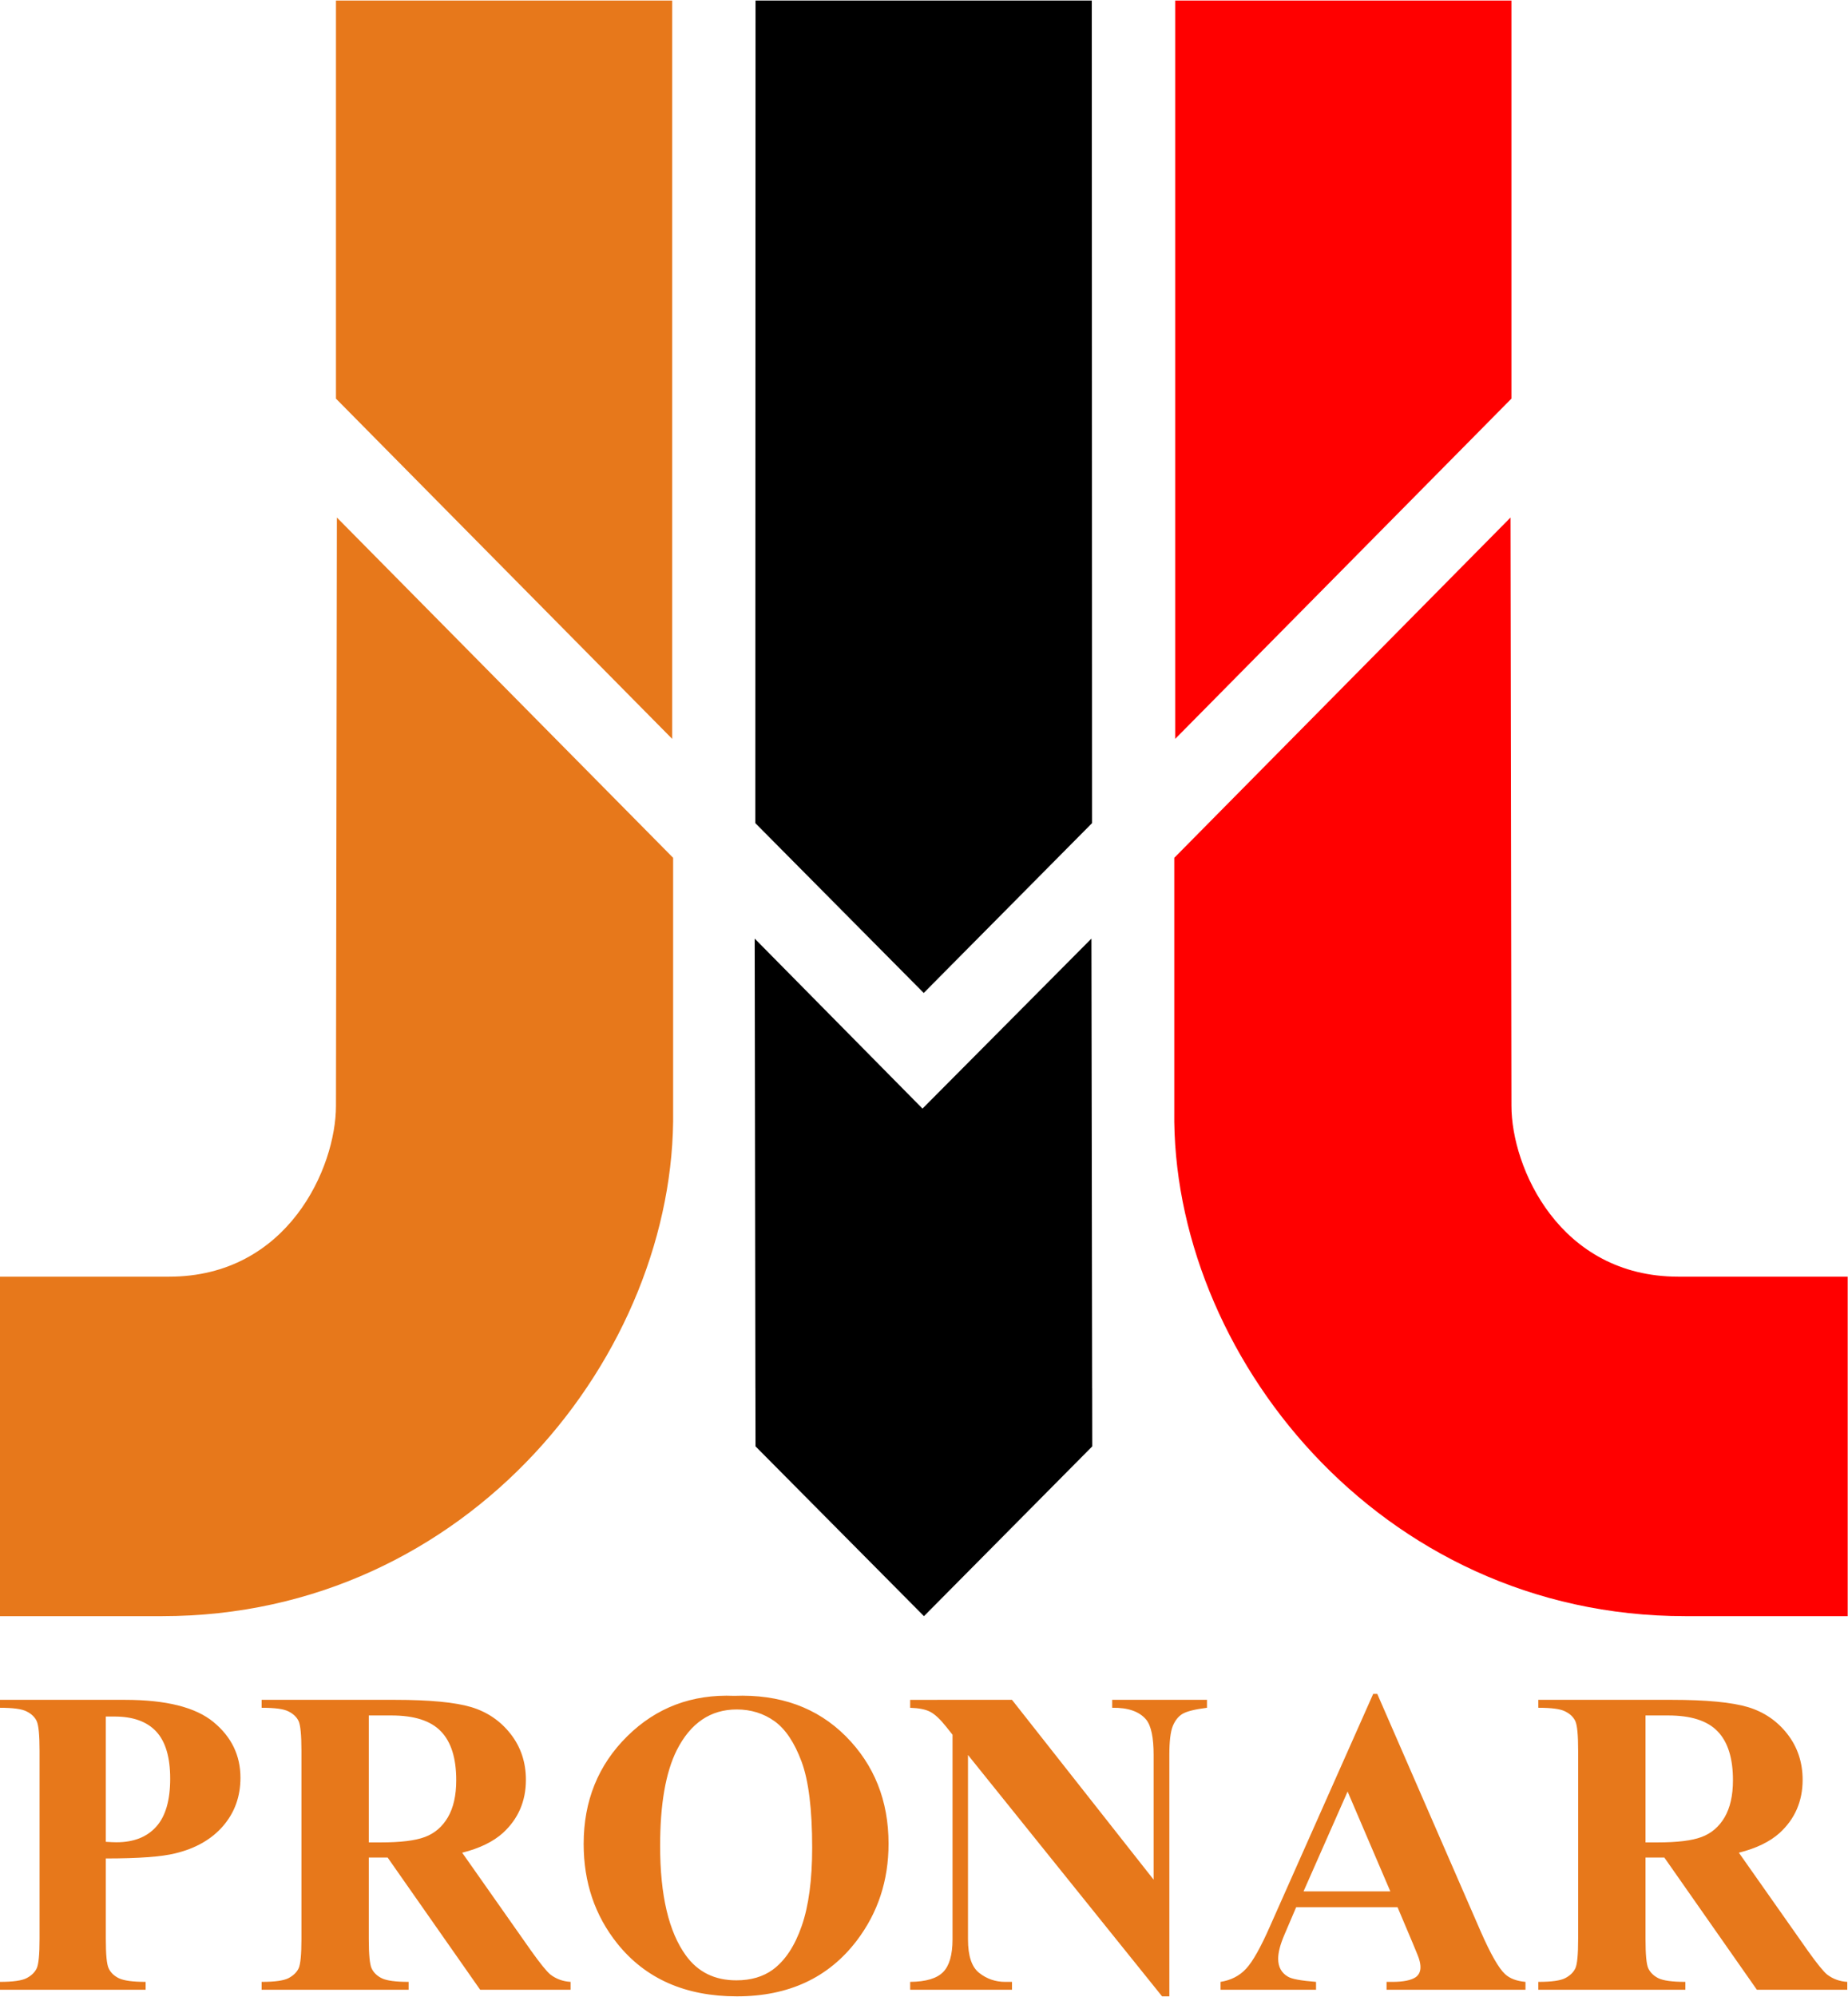 <?xml version="1.0" encoding="UTF-8" standalone="no"?>
<svg xmlns:dc="http://purl.org/dc/elements/1.1/" xmlns:cc="http://creativecommons.org/ns#" xmlns:rdf="http://www.w3.org/1999/02/22-rdf-syntax-ns#" xmlns:svg="http://www.w3.org/2000/svg" xmlns="http://www.w3.org/2000/svg" xmlns:sodipodi="http://sodipodi.sourceforge.net/DTD/sodipodi-0.dtd" xmlns:inkscape="http://www.inkscape.org/namespaces/inkscape" viewBox="0 0 200 216" height="216" width="200" xml:space="preserve" id="svg2" version="1.1" inkscape:version="0.91 r13725" sodipodi:docname="logo.svg"><sodipodi:namedview pagecolor="#ffffff" bordercolor="#666666" borderopacity="1" objecttolerance="10" gridtolerance="10" guidetolerance="10" inkscape:pageopacity="0" inkscape:pageshadow="2" inkscape:window-width="1920" inkscape:window-height="1017" id="namedview3358" showgrid="false" inkscape:zoom="2.5" inkscape:cx="142.40959" inkscape:cy="83.062895" inkscape:window-x="1912" inkscape:window-y="-8" inkscape:window-maximized="1" inkscape:current-layer="layer1" width="467px" fit-margin-top="0" fit-margin-left="0" fit-margin-right="0" fit-margin-bottom="0"><inkscape:grid type="xygrid" id="grid3376" originx="-6.5885679e-009" originy="-1.133497e-007"/></sodipodi:namedview><defs id="defs6"><clipPath id="clipPath30" clipPathUnits="userSpaceOnUse"><path id="path28" d="M 0,185 351,185 351,0 0,0 Z" inkscape:connector-curvature="0"/></clipPath></defs><g inkscape:groupmode="layer" id="layer1" inkscape:label="Layer 1" style="opacity:1" transform="translate(0,-30.667)"><g id="g3396" transform="matrix(0.991,0,0,1,0,30.76)"><g id="g10" transform="matrix(1.333,0,0,-1.333,-133.067,231.204)"><g id="g12" transform="translate(189.294,106.727)"><path inkscape:connector-curvature="0" d="M 0,0 -13.791,-13.783 -27.588,0 l 0.017,66.746 27.549,0 z" style="fill:#000000;fill-opacity:1;fill-rule:evenodd;stroke:none" id="path14"/></g><g id="g16" transform="translate(189.31,56.156)"><path inkscape:connector-curvature="0" d="M 0,0 -13.788,-13.779 -27.588,0 l -0.008,4.709 -0.002,0 -0.058,36.492 13.748,-13.795 13.84,13.795 0.058,-36.488 0.003,0 z" style="fill:#000000;fill-opacity:1;fill-rule:evenodd;stroke:none" id="path18"/></g><g id="g20" transform="translate(127.349,141.171)"><path inkscape:connector-curvature="0" d="m 0,0 0,32.302 27.547,0 0,-59.912 z" style="fill:#e7781b;fill-opacity:1;fill-rule:evenodd;stroke:none" id="path22"/></g></g><g id="g24" transform="matrix(1.333,0,0,-1.333,-133.067,231.204)"><g id="g26" clip-path="url(#clipPath30)"><g id="g32" transform="translate(113.105,42.377)"><path inkscape:connector-curvature="0" d="m 0,0 -13.304,0 0,27.547 13.867,0 c 9.754,0 13.682,8.867 13.682,13.863 l 0.075,47.736 27.547,-27.611 0,-20.498 C 42.145,21.43 25.169,0 0,0" style="fill:#e7781b;fill-opacity:1;fill-rule:evenodd;stroke:none" id="path34"/></g><g id="g36" transform="translate(223.651,141.171)"><path inkscape:connector-curvature="0" d="m 0,0 0,32.302 -27.548,0 0,-59.912 z" style="fill:#ff0000;fill-opacity:1;fill-rule:evenodd;stroke:none" id="path38"/></g><g id="g40" transform="translate(237.898,42.377)"><path inkscape:connector-curvature="0" d="m 0,0 13.302,0 0,27.547 -13.865,0 c -9.754,0 -13.683,8.867 -13.683,13.863 l -0.075,47.736 -27.547,-27.611 0,-20.498 C -42.146,21.43 -25.168,0 0,0" style="fill:#ff0000;fill-opacity:1;fill-rule:evenodd;stroke:none" id="path42"/></g><g id="g44" transform="translate(108.494,22.717)"><path inkscape:connector-curvature="0" d="m 0,0 0,-6.527 c 0,-1.272 0.075,-2.071 0.237,-2.395 0.154,-0.332 0.431,-0.599 0.828,-0.795 0.403,-0.195 1.132,-0.297 2.196,-0.297 l 0,-0.638 -11.954,0 0,0.638 c 1.09,0 1.825,0.102 2.216,0.309 0.383,0.203 0.657,0.461 0.816,0.789 0.155,0.324 0.232,1.117 0.232,2.389 l 0,15.265 c 0,1.274 -0.077,2.073 -0.232,2.405 -0.159,0.334 -0.433,0.591 -0.827,0.787 -0.392,0.203 -1.125,0.297 -2.205,0.297 l 0,0.644 10.256,0 c 3.374,0 5.795,-0.601 7.265,-1.807 C 10.296,9.865 11.031,8.359 11.031,6.553 11.031,5.025 10.556,3.725 9.61,2.635 8.663,1.551 7.354,0.811 5.69,0.414 4.571,0.137 2.668,0 0,0 M 0,11.516 0,1.35 C 0.384,1.326 0.668,1.314 0.87,1.314 c 1.409,0 2.493,0.418 3.257,1.262 0.763,0.832 1.147,2.137 1.147,3.895 0,1.748 -0.384,3.021 -1.147,3.832 -0.764,0.81 -1.9,1.213 -3.416,1.213 z m 21.545,-11.444 0,-6.599 c 0,-1.272 0.078,-2.071 0.232,-2.395 0.159,-0.332 0.431,-0.599 0.823,-0.795 0.396,-0.195 1.129,-0.297 2.207,-0.297 l 0,-0.638 -12.042,0 0,0.638 c 1.089,0 1.823,0.102 2.214,0.309 0.384,0.203 0.658,0.461 0.818,0.789 0.152,0.324 0.23,1.117 0.23,2.389 l 0,15.265 c 0,1.274 -0.078,2.073 -0.23,2.405 -0.16,0.334 -0.434,0.591 -0.83,0.787 -0.389,0.203 -1.125,0.297 -2.202,0.297 l 0,0.644 10.929,0 c 2.848,0 4.928,-0.201 6.247,-0.59 1.314,-0.394 2.392,-1.123 3.226,-2.181 0.829,-1.053 1.25,-2.297 1.25,-3.719 0,-1.735 -0.628,-3.166 -1.877,-4.305 C 31.741,1.361 30.629,0.822 29.196,0.467 l 5.653,-7.963 c 0.741,-1.029 1.267,-1.672 1.576,-1.924 0.479,-0.361 1.025,-0.557 1.651,-0.594 l 0,-0.638 -7.407,0 -7.578,10.724 z m 0,11.532 0,-10.301 0.99,0 c 1.603,0 2.805,0.14 3.606,0.439 0.799,0.295 1.426,0.826 1.882,1.596 0.455,0.771 0.686,1.771 0.686,3.01 0,1.793 -0.419,3.113 -1.259,3.97 -0.838,0.862 -2.187,1.286 -4.052,1.286 z m 29.936,1.591 c 3.748,0.143 6.79,-0.951 9.137,-3.273 2.338,-2.326 3.509,-5.233 3.509,-8.725 0,-2.986 -0.87,-5.609 -2.616,-7.879 -2.315,-3.006 -5.585,-4.507 -9.805,-4.507 -4.227,0 -7.501,1.431 -9.817,4.304 -1.824,2.268 -2.741,4.953 -2.741,8.063 0,3.494 1.19,6.404 3.564,8.732 2.382,2.334 5.302,3.428 8.769,3.285 m 0.213,-1.105 c -2.155,0 -3.788,-1.102 -4.914,-3.297 -0.912,-1.801 -1.367,-4.395 -1.367,-7.768 0,-4.015 0.705,-6.982 2.114,-8.9 0.982,-1.344 2.361,-2.014 4.131,-2.014 1.191,0 2.185,0.289 2.985,0.864 1.013,0.74 1.805,1.925 2.373,3.554 0.569,1.621 0.854,3.742 0.854,6.352 0,3.113 -0.291,5.441 -0.87,6.98 -0.582,1.547 -1.315,2.635 -2.214,3.276 -0.895,0.633 -1.927,0.953 -3.092,0.953 m 22.547,0.781 11.603,-14.59 0,10.115 c 0,1.409 -0.2,2.362 -0.602,2.86 -0.558,0.668 -1.488,0.992 -2.793,0.971 l 0,0.644 7.766,0 0,-0.644 C 89.22,12.102 88.557,11.936 88.212,11.734 87.872,11.533 87.604,11.201 87.415,10.748 87.226,10.289 87.131,9.504 87.131,8.396 l 0,-19.585 -0.594,0 -15.902,19.585 0,-14.957 c 0,-1.349 0.307,-2.261 0.929,-2.734 0.617,-0.48 1.326,-0.719 2.121,-0.719 l 0.556,0 0,-0.638 -8.342,0 0,0.638 c 1.296,0.012 2.195,0.282 2.706,0.803 0.509,0.518 0.763,1.4 0.763,2.65 l 0,16.602 -0.504,0.629 c -0.497,0.621 -0.936,1.029 -1.32,1.228 -0.38,0.198 -0.928,0.305 -1.645,0.329 l 0,0.644 z m 31.587,-16.826 -8.306,0 -0.988,-2.293 c -0.326,-0.762 -0.486,-1.391 -0.486,-1.889 0,-0.662 0.266,-1.146 0.797,-1.453 0.311,-0.191 1.078,-0.328 2.305,-0.424 l 0,-0.638 -7.822,0 0,0.638 c 0.841,0.133 1.541,0.481 2.079,1.055 0.545,0.568 1.219,1.752 2.012,3.549 l 8.414,18.765 0.333,0 8.478,-19.287 c 0.811,-1.83 1.474,-2.98 1.994,-3.455 0.397,-0.359 0.953,-0.564 1.671,-0.627 l 0,-0.638 -11.381,0 0,0.638 0.468,0 c 0.911,0 1.558,0.133 1.926,0.385 0.254,0.186 0.384,0.451 0.384,0.801 0,0.207 -0.038,0.42 -0.107,0.639 -0.023,0.107 -0.196,0.539 -0.522,1.304 z m -0.591,1.283 -3.501,8.102 -3.611,-8.102 z m 20.906,2.744 0,-6.599 c 0,-1.272 0.075,-2.071 0.23,-2.395 0.161,-0.332 0.433,-0.599 0.824,-0.795 0.396,-0.195 1.131,-0.297 2.209,-0.297 l 0,-0.638 -12.044,0 0,0.638 c 1.09,0 1.822,0.102 2.214,0.309 0.386,0.203 0.657,0.461 0.818,0.789 0.154,0.324 0.231,1.117 0.231,2.389 l 0,15.265 c 0,1.274 -0.077,2.073 -0.231,2.405 -0.161,0.334 -0.432,0.591 -0.829,0.787 -0.393,0.203 -1.126,0.297 -2.203,0.297 l 0,0.644 10.93,0 c 2.848,0 4.926,-0.201 6.246,-0.59 1.314,-0.394 2.393,-1.123 3.226,-2.181 0.829,-1.053 1.251,-2.297 1.251,-3.719 0,-1.735 -0.627,-3.166 -1.876,-4.305 -0.801,-0.715 -1.914,-1.254 -3.347,-1.609 l 5.655,-7.963 c 0.74,-1.029 1.266,-1.672 1.575,-1.924 0.479,-0.361 1.024,-0.557 1.651,-0.594 l 0,-0.638 -7.407,0 -7.579,10.724 z m 0,11.532 0,-10.301 0.989,0 c 1.604,0 2.805,0.14 3.605,0.439 0.799,0.295 1.428,0.826 1.884,1.596 0.455,0.771 0.686,1.771 0.686,3.01 0,1.793 -0.421,3.113 -1.261,3.97 -0.836,0.862 -2.186,1.286 -4.052,1.286 z" style="fill:#e7781b;fill-opacity:1;fill-rule:evenodd;stroke:none" id="path46"/></g></g></g></g></g></svg>